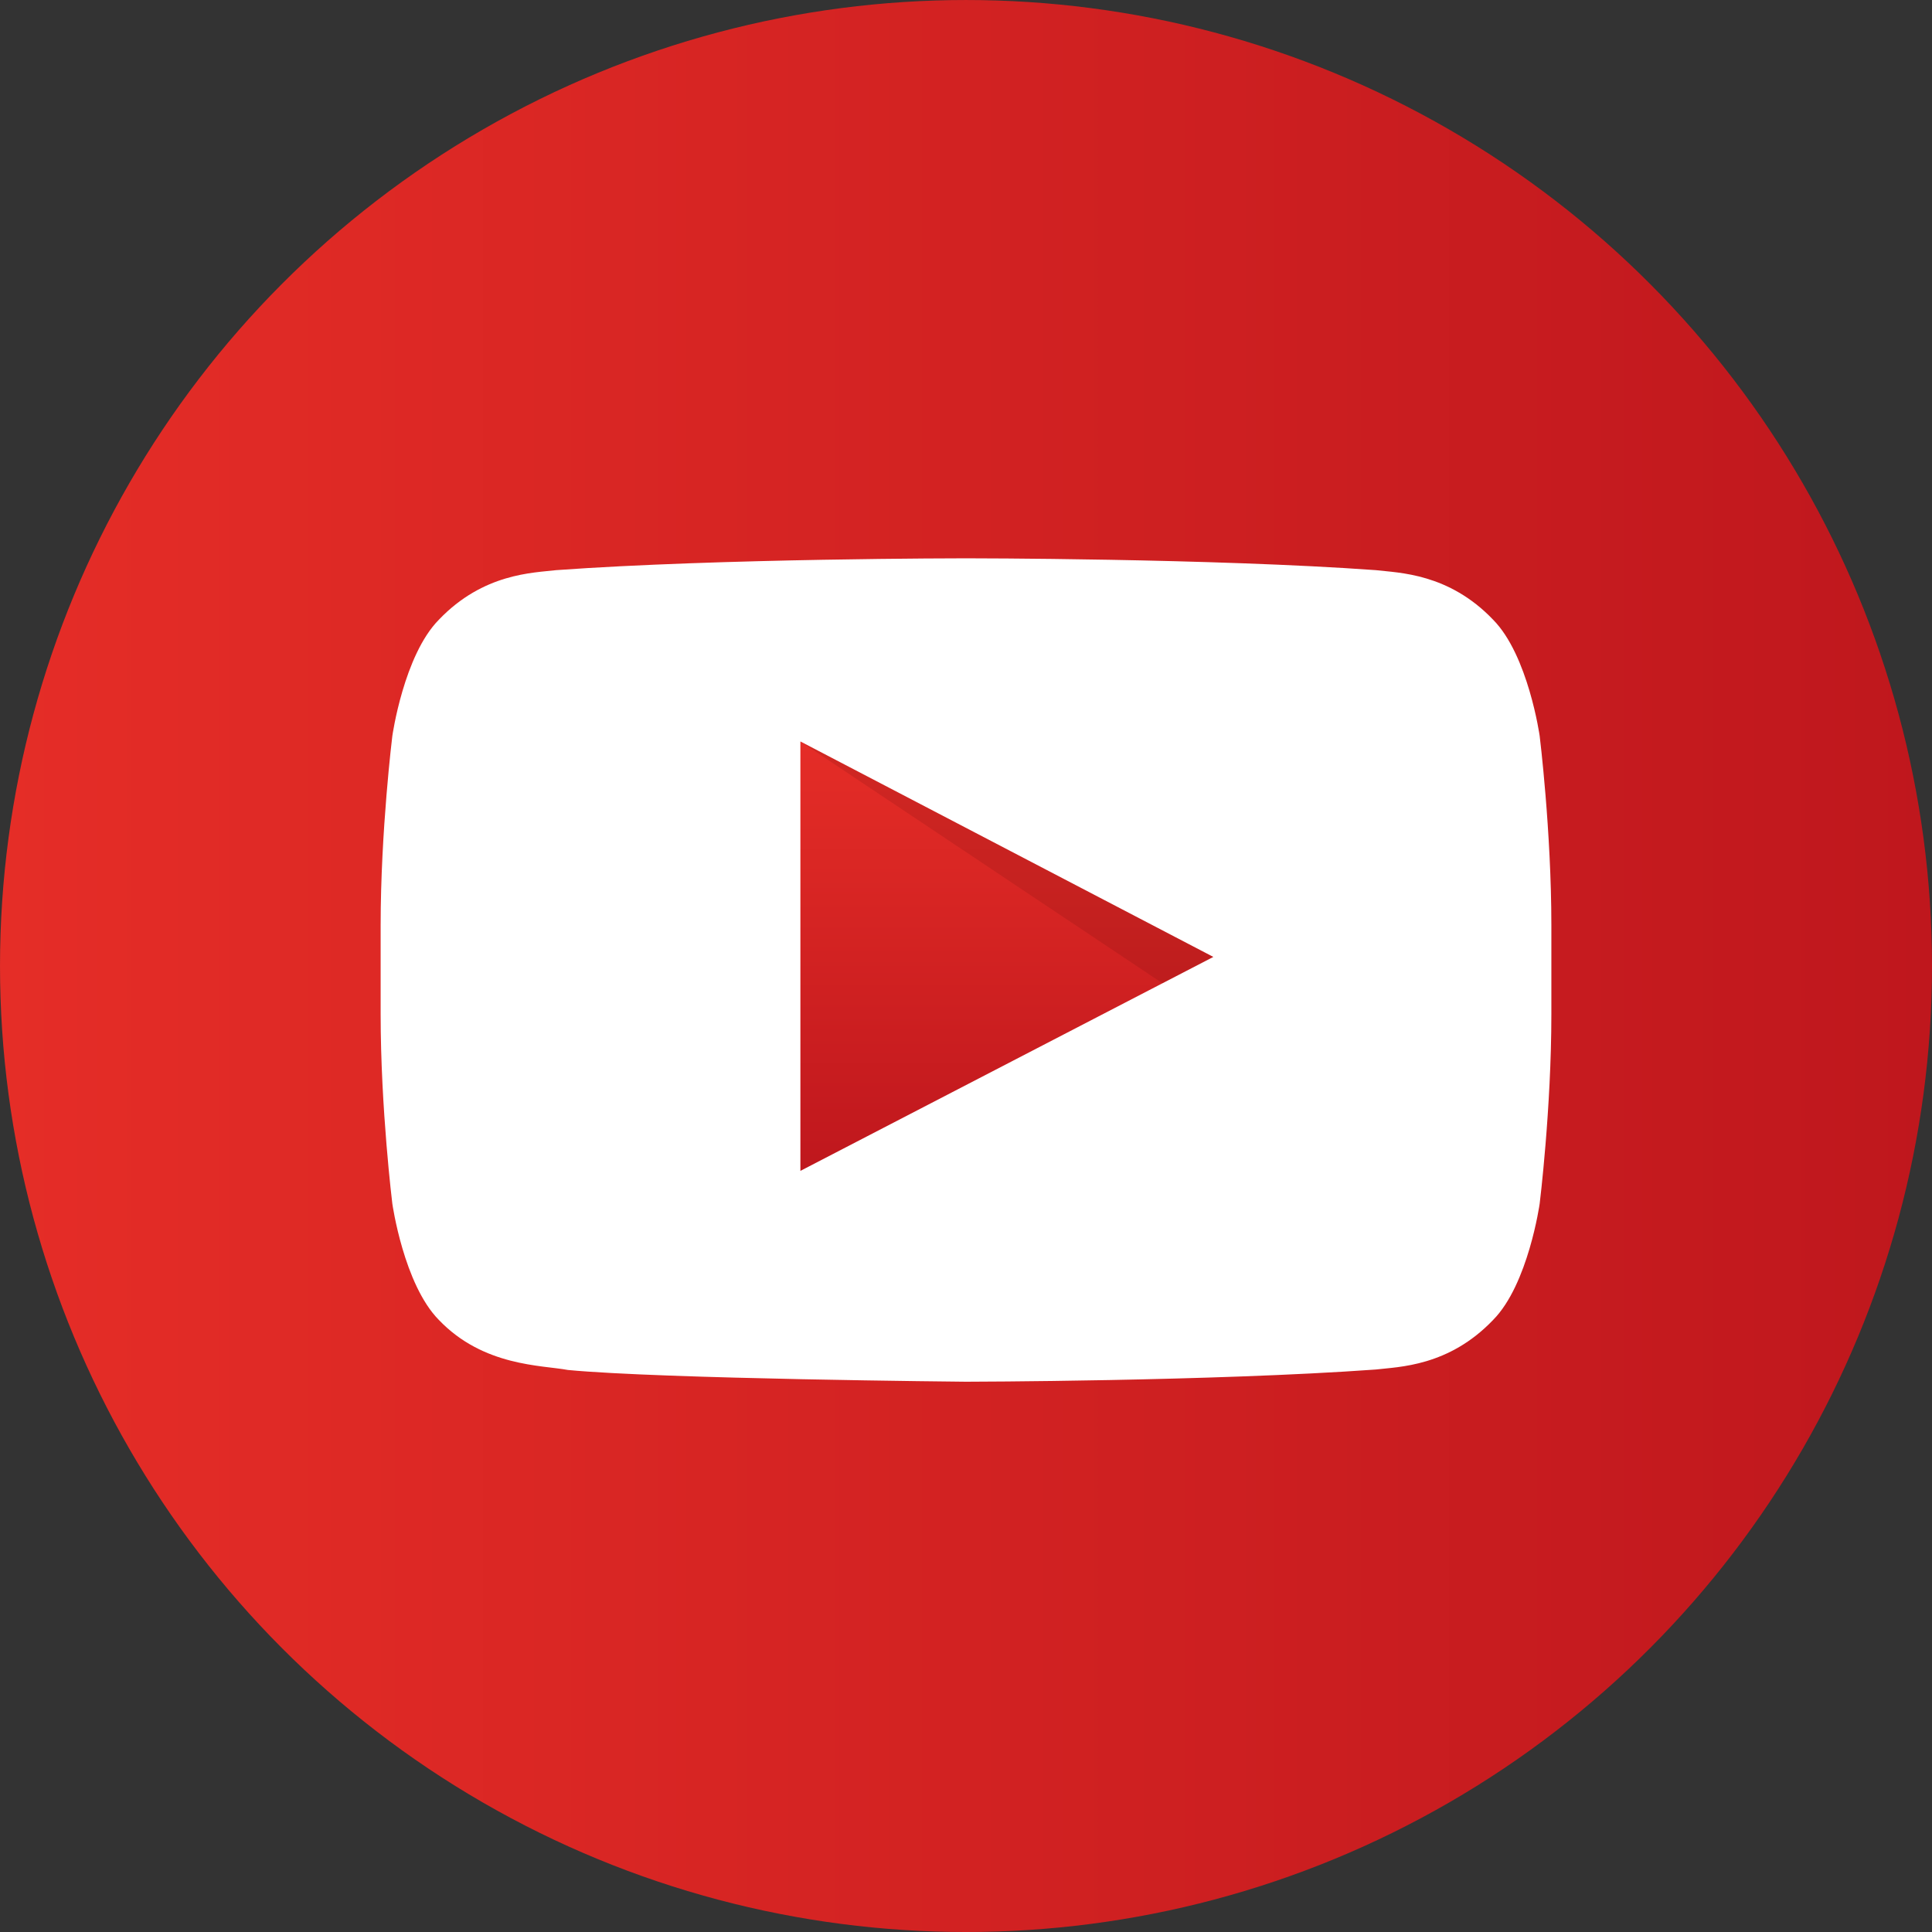 <?xml version="1.0" encoding="utf-8"?>
<!-- Generator: Adobe Illustrator 16.0.3, SVG Export Plug-In . SVG Version: 6.00 Build 0)  -->
<!DOCTYPE svg PUBLIC "-//W3C//DTD SVG 1.1//EN" "http://www.w3.org/Graphics/SVG/1.1/DTD/svg11.dtd">
<svg version="1.1" xmlns="http://www.w3.org/2000/svg" xmlns:xlink="http://www.w3.org/1999/xlink" x="0px" y="0px"
	 width="266.893px" height="266.895px" viewBox="0 0 266.893 266.895" enable-background="new 0 0 266.893 266.895"
	 xml:space="preserve">
<rect x="0" y="0" width="266.893" height="266.895" fill="#333333" stroke="none"/>
<g id="Layer_1">
	<linearGradient id="SVGID_1_" gradientUnits="userSpaceOnUse" x1="2.441406e-004" y1="133.447" x2="266.893" y2="133.447">
		<stop  offset="0" style="stop-color:#E52D27"/>
		<stop  offset="1" style="stop-color:#BF171D"/>
	</linearGradient>
	<circle fill="url(#SVGID_1_)" cx="133.447" cy="133.448" r="133.446"/>
	<path id="f" display="none" fill="#FFFFFF" d="M146.212,215.886v-75.208h25.244l3.779-29.311h-29.023V92.655
		c0-8.486,2.356-14.269,14.524-14.269l15.521-0.007V52.165c-2.684-0.358-11.896-1.156-22.616-1.156
		c-22.376,0-37.696,13.659-37.696,38.743v21.615H90.636v29.311h25.309v75.208H146.212z"/>
	<path display="none" fill="#0065A1" d="M194.624,62H71.91c-5.864,0-10.628,4.648-10.628,10.379v123.23
		c0,5.735,4.764,10.391,10.628,10.391h122.714c5.874,0,10.66-4.655,10.66-10.391V72.379C205.284,66.648,200.498,62,194.624,62z"/>
	<path display="none" fill="#FFFFFF" d="M79.772,105.176h22.585v72.666H79.772V105.176z M91.069,69.053
		c7.221,0,13.088,5.868,13.088,13.09c0,7.229-5.868,13.098-13.088,13.098c-7.238,0-13.097-5.869-13.097-13.098
		C77.972,74.921,83.831,69.053,91.069,69.053"/>
	<path display="none" fill="#FFFFFF" d="M116.521,105.176h21.665v9.928h0.302c3.013-5.713,10.38-11.737,21.367-11.737
		c22.869,0,27.092,15.051,27.092,34.616v39.858h-22.568v-35.337c0-8.431-0.155-19.27-11.736-19.27
		c-11.754,0-13.553,9.181-13.553,18.659v35.948h-22.568V105.176z"/>
	<g id="Lozenge">
		<g>
			<path fill="#FFFFFF" d="M212.695,101.664c0,0-1.578-11.144-6.428-16.052c-6.15-6.441-13.043-6.473-16.204-6.85
				c-22.631-1.636-56.582-1.636-56.582-1.636h-0.071c0,0-33.947,0-56.578,1.636c-3.162,0.377-10.053,0.409-16.207,6.85
				c-4.847,4.908-6.426,16.052-6.426,16.052s-1.616,13.089-1.616,26.176v12.27c0,13.086,1.616,26.175,1.616,26.175
				s1.579,11.147,6.426,16.053c6.154,6.442,14.234,6.237,17.833,6.915c12.938,1.24,54.988,1.622,54.988,1.622
				s33.986-0.052,56.617-1.686c3.161-0.378,10.054-0.409,16.204-6.852c4.85-4.905,6.428-16.053,6.428-16.053
				s1.616-13.089,1.616-26.175v-12.27C214.311,114.753,212.695,101.664,212.695,101.664z M116.751,154.98l-0.008-45.443l43.699,22.8
				L116.751,154.98z"/>
		</g>
	</g>
	<linearGradient id="Triangle_1_" gradientUnits="userSpaceOnUse" x1="139.09" y1="102.43" x2="139.09" y2="161.75">
		<stop  offset="0" style="stop-color:#E52D27"/>
		<stop  offset="1" style="stop-color:#BF171D"/>
	</linearGradient>
	<path id="Triangle" fill="url(#Triangle_1_)" d="M110.569,161.749l57.042-29.557l-57.042-29.762V161.749z"/>
	<path id="The_Sharpness" opacity="0.12" fill-rule="evenodd" clip-rule="evenodd" fill="#420000" d="M110.569,102.43l50.025,33.404
		l7.017-3.642L110.569,102.43z"/>
</g>
<g id="Calque_2">
</g>
</svg>
